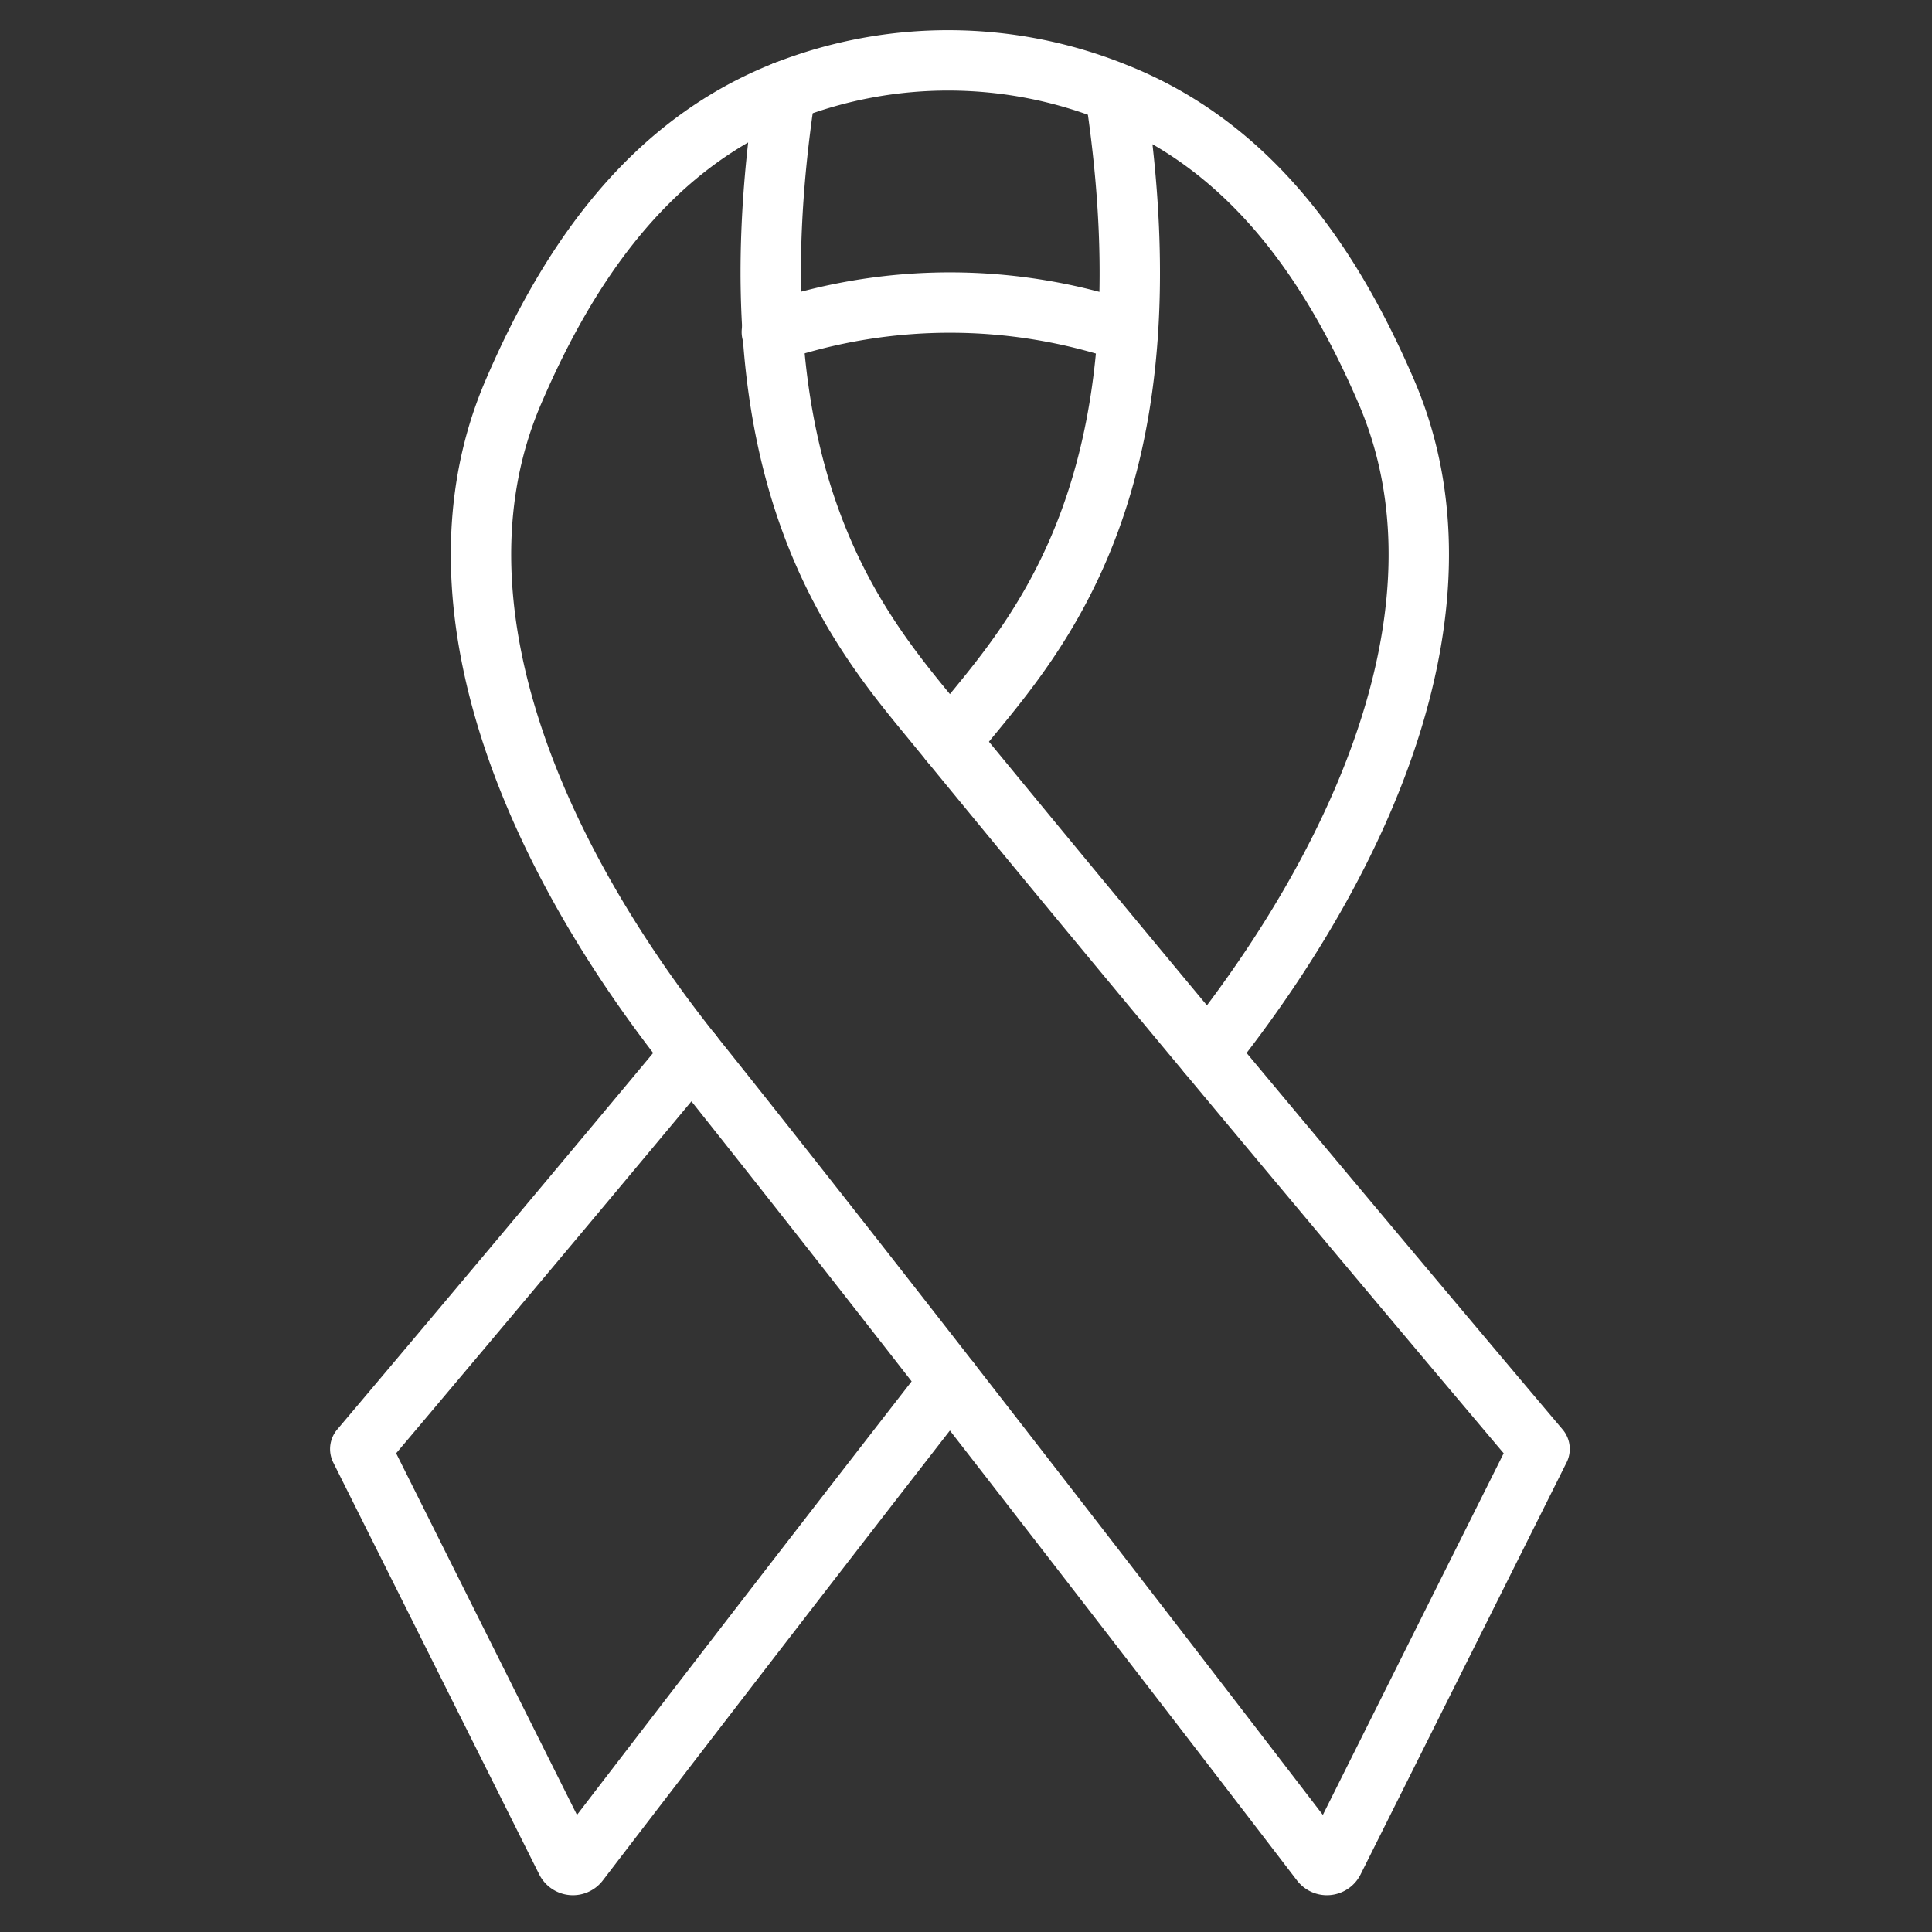 <svg xmlns="http://www.w3.org/2000/svg" viewBox="0 0 64 64" aria-labelledby="title"
aria-describedby="desc" role="img" xmlns:xlink="http://www.w3.org/1999/xlink">
  <rect x="0" y="0" width="64" height="64" fill="#333333" stroke="none"/>
  <title>AIDS Ribbon</title>
  <desc>A line styled icon from Orion Icon Library.</desc>
  <path data-name="layer2"
  d="M25.568 11a18.308 18.308 0 0 1 11.8 0M22.922 34.9c-6 7.206-10.988 13.1-10.988 13.1l6.821 13.642a.248.248 0 0 0 .42.043c1.192-1.557 6.621-8.641 12.292-15.925"
  fill="none" stroke="#fff" stroke-linecap="round" stroke-miterlimit="10"
  stroke-width="2" stroke-linejoin="round"></path>
  <path data-name="layer2" d="M40.012 34.9c5.2-6.542 8.907-14.937 5.922-21.9-1.9-4.426-4.595-8.187-8.991-9.925 1.969 12.941-2.56 17.931-5.009 20.925l-.467.57m5.476-21.495a14.784 14.784 0 0 0-10.925-.057"
  fill="none" stroke="#fff" stroke-linecap="round" stroke-miterlimit="10"
  stroke-width="2" stroke-linejoin="round"></path>
  <path data-name="layer1" d="M31 24c-2.45-2.994-6.954-8.035-4.982-20.982C21.61 4.752 18.9 8.568 17 13c-3 7 .755 15.444 6 22 7.359 9.2 18.948 24.32 20.759 26.685a.248.248 0 0 0 .42-.043L51 48S40 35 31 24z"
  fill="none" stroke="#fff" stroke-linecap="round" stroke-miterlimit="10"
  stroke-width="2" stroke-linejoin="round"></path>
</svg>